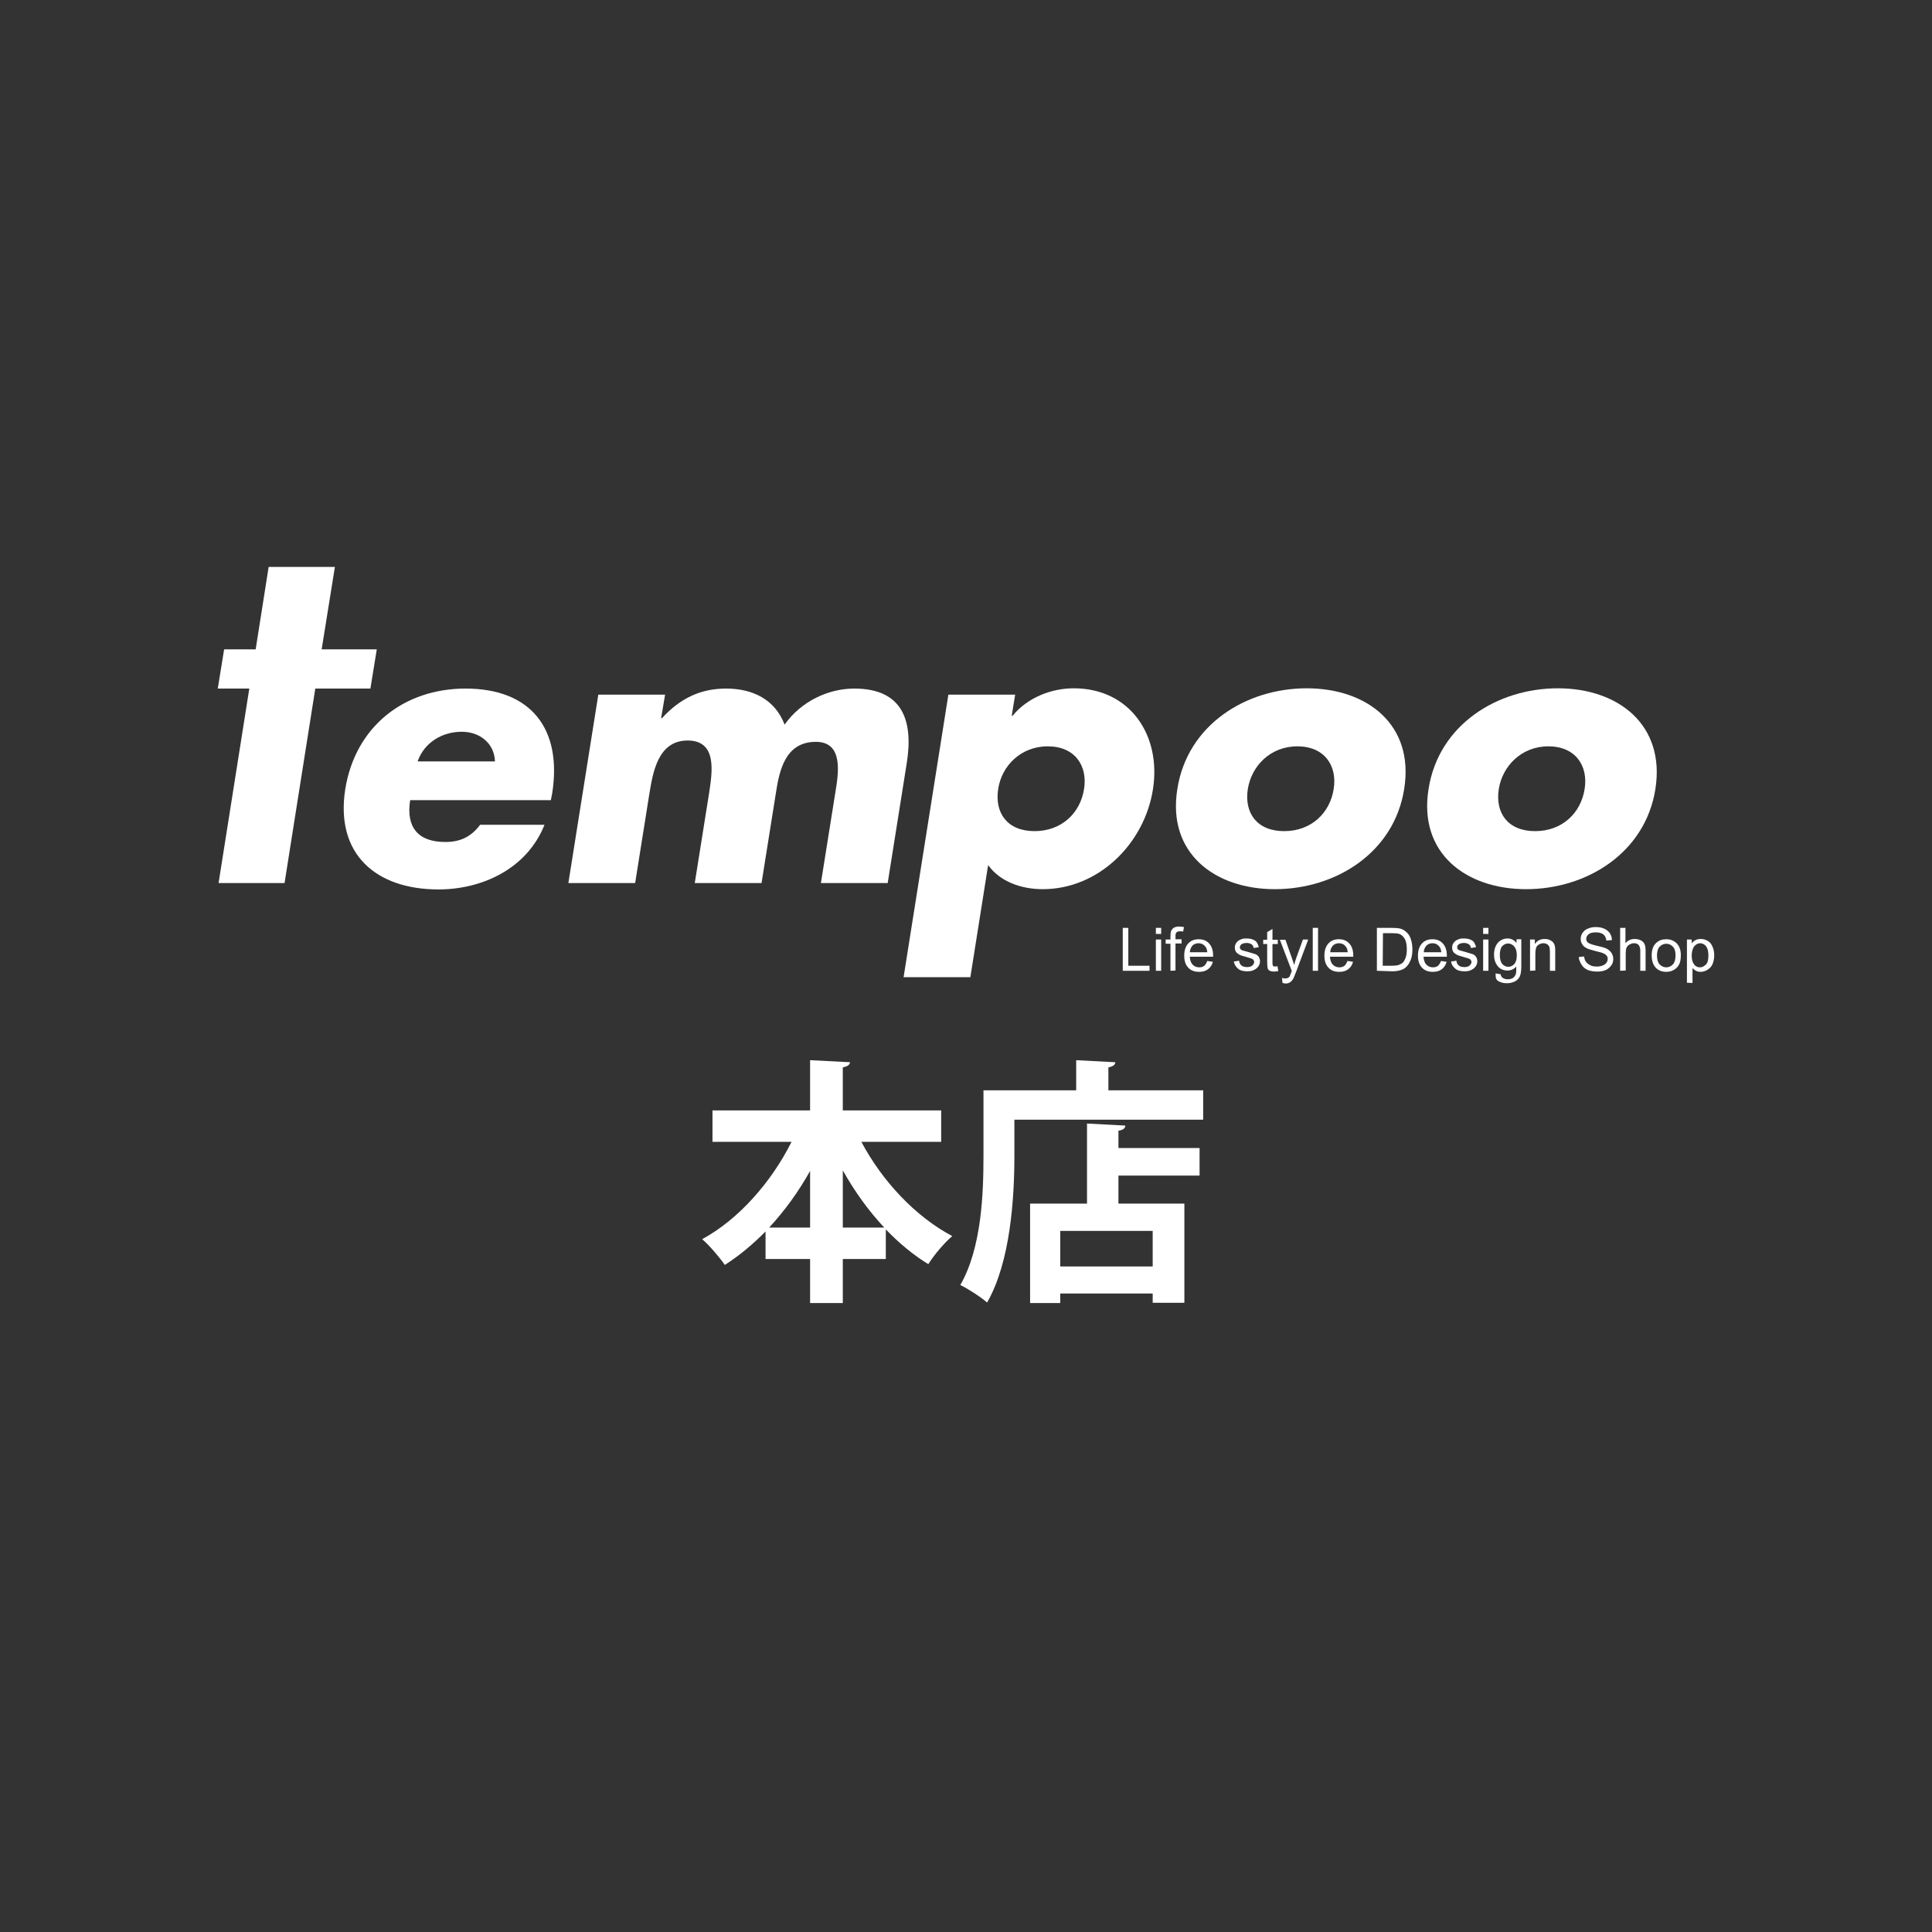 <?xml version="1.0" encoding="iso-8859-1"?>
<!-- Generator: Adobe Illustrator 16.0.3, SVG Export Plug-In . SVG Version: 6.00 Build 0)  -->
<!DOCTYPE svg PUBLIC "-//W3C//DTD SVG 1.1//EN" "http://www.w3.org/Graphics/SVG/1.1/DTD/svg11.dtd">
<svg version="1.1" id="&#x30EC;&#x30A4;&#x30E4;&#x30FC;_1"
	 xmlns="http://www.w3.org/2000/svg" xmlns:xlink="http://www.w3.org/1999/xlink" x="0px" y="0px" width="300px" height="300px"
	 viewBox="0 0 300 300" style="enable-background:new 0 0 300 300;" xml:space="preserve">
<rect x="0" y="0" width="300" height="300" fill="#333333" stroke="none"/>
<g>
	<g>
		<polygon style="fill:#FFFFFF;" points="44.185,137.123 33.939,137.123 38.712,106.92 33.815,106.92 34.803,100.83 39.7,100.83 
			41.716,88.032 52.004,88.032 49.946,100.83 58.505,100.83 57.518,106.92 48.959,106.92 		"/>
		<path style="fill:#FFFFFF;" d="M85.54,124.244H63.689c-0.658,4.197,1.194,6.5,5.473,6.5c2.222,0,3.95-0.74,5.391-2.674h9.999
			c-2.757,6.912-9.793,10.041-16.459,10.041c-9.712,0-16.049-5.475-14.485-15.555c1.564-9.752,9.137-15.636,18.683-15.636
			c10.164,0,15.019,6.254,13.455,16.253L85.54,124.244z M76.857,118.235c-0.083-2.797-2.346-4.608-5.144-4.608
			c-3.004,0-5.803,1.605-6.873,4.608H76.857z"/>
		<path style="fill:#FFFFFF;" d="M102.657,111.528h0.124c2.963-3.25,6.213-4.607,9.959-4.607c4.196,0,7.611,1.728,9.093,5.596
			c2.592-3.662,6.831-5.596,10.822-5.596c7.406,0,9.218,4.854,8.147,11.563l-2.963,18.64h-10.369l2.223-13.949
			c0.493-3.004,1.356-7.983-3.005-7.983c-4.773,0-5.679,4.485-6.213,7.983l-2.223,13.949h-10.369l2.222-13.949
			c0.493-3.251,1.316-8.189-3.332-8.189c-4.609,0-5.392,4.979-5.927,8.189l-2.222,13.949H88.256l4.649-29.258h10.37L102.657,111.528
			z"/>
		<path style="fill:#FFFFFF;" d="M157.099,111.158h0.123c2.346-2.88,6.092-4.279,9.506-4.279c8.725,0,13.621,7.283,12.303,15.678
			c-1.316,8.436-8.436,15.514-17.117,15.514c-3.375,0-6.666-1.195-8.477-3.744l-2.758,17.406H140.31l6.954-43.868h10.37
			L157.099,111.158z M154.999,122.516c-0.576,3.703,1.4,6.543,5.639,6.543s7.119-2.84,7.693-6.543
			c0.578-3.581-1.398-6.625-5.637-6.625C158.497,115.89,155.534,118.935,154.999,122.516"/>
		<path style="fill:#FFFFFF;" d="M218.04,122.516c-1.564,9.916-10.658,15.555-20.082,15.555c-9.34,0-16.746-5.598-15.141-15.555
			c1.563-10,10.697-15.637,20.08-15.637C212.321,106.878,219.644,112.557,218.04,122.516 M193.761,122.516
			c-0.574,3.703,1.4,6.543,5.639,6.543s7.119-2.84,7.695-6.543c0.576-3.581-1.398-6.625-5.639-6.625
			C197.259,115.89,194.337,118.935,193.761,122.516"/>
		<path style="fill:#FFFFFF;" d="M257.05,122.516c-1.564,9.916-10.658,15.555-20.08,15.555c-9.342,0-16.748-5.598-15.145-15.555
			c1.564-10,10.697-15.637,20.082-15.637C251.288,106.878,258.612,112.557,257.05,122.516 M232.731,122.516
			c-0.578,3.703,1.396,6.543,5.635,6.543s7.119-2.84,7.695-6.543c0.578-3.581-1.398-6.625-5.637-6.625
			C236.269,115.89,233.306,118.935,232.731,122.516"/>
	</g>
	<g>
		<path style="fill:#FFFFFF;" d="M174.341,150.742v-6.664h0.863v5.883h3.293v0.781H174.341z"/>
		<path style="fill:#FFFFFF;" d="M179.483,145.023v-0.945h0.822v0.945H179.483z M179.483,150.742v-4.855h0.822v4.855H179.483z"/>
		<path style="fill:#FFFFFF;" d="M181.747,150.742v-4.197h-0.742v-0.658h0.742v-0.535c0-0.328,0.041-0.576,0.082-0.74
			c0.082-0.205,0.205-0.369,0.41-0.533c0.207-0.125,0.496-0.207,0.824-0.207c0.248,0,0.494,0.041,0.783,0.082l-0.125,0.701
			c-0.164-0.043-0.328-0.043-0.494-0.043c-0.246,0-0.41,0.043-0.535,0.164c-0.123,0.125-0.164,0.289-0.164,0.619v0.451h0.947v0.658
			h-0.947v4.199L181.747,150.742L181.747,150.742z"/>
		<path style="fill:#FFFFFF;" d="M187.466,149.219l0.865,0.125c-0.123,0.494-0.371,0.865-0.742,1.152s-0.822,0.412-1.398,0.412
			c-0.699,0-1.275-0.205-1.688-0.658c-0.41-0.453-0.617-1.031-0.617-1.852c0-0.822,0.207-1.439,0.617-1.895
			c0.412-0.451,0.947-0.658,1.646-0.658c0.658,0,1.193,0.207,1.605,0.658c0.412,0.455,0.615,1.072,0.615,1.854
			c0,0.041,0,0.123,0,0.205h-3.619c0.041,0.535,0.164,0.947,0.453,1.234c0.287,0.287,0.615,0.412,1.027,0.412
			c0.289,0,0.576-0.084,0.781-0.248C187.179,149.797,187.343,149.551,187.466,149.219z M184.751,147.863h2.715
			c-0.041-0.412-0.123-0.699-0.328-0.904c-0.248-0.332-0.617-0.494-1.029-0.494c-0.371,0-0.699,0.123-0.947,0.369
			C184.915,147.123,184.792,147.451,184.751,147.863z"/>
		<path style="fill:#FFFFFF;" d="M191.581,149.303l0.824-0.123c0.039,0.33,0.164,0.576,0.369,0.74s0.494,0.248,0.863,0.248
			c0.371,0,0.658-0.084,0.824-0.248c0.164-0.164,0.287-0.328,0.287-0.535c0-0.166-0.082-0.328-0.246-0.453
			c-0.123-0.082-0.412-0.164-0.822-0.287c-0.617-0.164-1.029-0.287-1.236-0.412c-0.205-0.123-0.41-0.246-0.533-0.451
			s-0.164-0.412-0.164-0.658c0-0.205,0.041-0.412,0.164-0.619c0.082-0.164,0.246-0.328,0.41-0.451
			c0.123-0.082,0.287-0.166,0.535-0.248c0.207-0.08,0.453-0.08,0.699-0.08c0.371,0,0.699,0.039,0.988,0.162
			c0.287,0.125,0.494,0.248,0.617,0.453s0.248,0.453,0.289,0.74l-0.783,0.125c-0.041-0.246-0.123-0.453-0.33-0.578
			c-0.205-0.123-0.41-0.205-0.74-0.205c-0.369,0-0.658,0.082-0.822,0.205c-0.166,0.125-0.248,0.291-0.248,0.453
			c0,0.125,0.043,0.205,0.082,0.289c0.084,0.082,0.166,0.164,0.33,0.207c0.082,0.039,0.33,0.082,0.742,0.205
			c0.574,0.164,0.986,0.287,1.234,0.369c0.246,0.082,0.41,0.248,0.535,0.412c0.121,0.205,0.205,0.412,0.205,0.699
			c0,0.289-0.084,0.535-0.246,0.781c-0.166,0.248-0.371,0.412-0.701,0.578c-0.328,0.162-0.658,0.205-1.027,0.205
			c-0.617,0-1.111-0.123-1.441-0.412C191.911,150.125,191.704,149.838,191.581,149.303z"/>
		<path style="fill:#FFFFFF;" d="M198.37,150.043l0.123,0.74c-0.246,0.043-0.451,0.084-0.617,0.084
			c-0.287,0-0.535-0.041-0.699-0.125c-0.164-0.082-0.287-0.205-0.328-0.369s-0.082-0.494-0.082-0.988v-2.797h-0.617v-0.658h0.617
			v-1.193l0.822-0.494v1.688h0.824v0.658h-0.824v2.84c0,0.246,0,0.369,0.043,0.451c0.039,0.082,0.08,0.125,0.123,0.164
			c0.08,0.041,0.164,0.041,0.287,0.041C198.124,150.043,198.247,150.043,198.37,150.043z"/>
		<path style="fill:#FFFFFF;" d="M199.151,152.637l-0.082-0.783c0.166,0.041,0.33,0.084,0.453,0.084c0.166,0,0.33-0.043,0.453-0.084
			c0.123-0.039,0.205-0.164,0.289-0.246c0.041-0.082,0.123-0.289,0.246-0.617c0-0.041,0.041-0.123,0.082-0.207l-1.852-4.854h0.863
			l0.988,2.797c0.123,0.371,0.246,0.74,0.371,1.111c0.082-0.371,0.203-0.74,0.328-1.111l1.029-2.84h0.822l-1.852,4.939
			c-0.205,0.535-0.371,0.906-0.453,1.111c-0.164,0.287-0.328,0.453-0.492,0.576c-0.207,0.123-0.414,0.205-0.658,0.205
			C199.522,152.719,199.358,152.678,199.151,152.637z"/>
		<path style="fill:#FFFFFF;" d="M203.843,150.742v-6.664h0.824v6.664H203.843z"/>
		<path style="fill:#FFFFFF;" d="M209.233,149.219l0.865,0.125c-0.123,0.494-0.369,0.865-0.74,1.152s-0.824,0.412-1.4,0.412
			c-0.699,0-1.275-0.205-1.688-0.658c-0.41-0.453-0.617-1.031-0.617-1.852c0-0.822,0.207-1.439,0.617-1.895
			c0.412-0.451,0.947-0.658,1.646-0.658c0.658,0,1.193,0.207,1.605,0.658c0.41,0.455,0.615,1.072,0.615,1.854
			c0,0.041,0,0.123,0,0.205h-3.619c0.041,0.535,0.164,0.947,0.453,1.234c0.287,0.287,0.617,0.412,1.027,0.412
			c0.287,0,0.576-0.084,0.783-0.248C208.946,149.797,209.11,149.551,209.233,149.219z M206.56,147.863h2.715
			c-0.041-0.412-0.123-0.699-0.328-0.904c-0.246-0.332-0.617-0.494-1.029-0.494c-0.369,0-0.699,0.123-0.945,0.369
			C206.724,147.123,206.56,147.451,206.56,147.863z"/>
		<path style="fill:#FFFFFF;" d="M213.802,150.742v-6.664h2.305c0.535,0,0.904,0.039,1.193,0.082
			c0.371,0.082,0.699,0.246,0.986,0.494c0.371,0.287,0.619,0.658,0.783,1.15c0.164,0.494,0.246,0.988,0.246,1.605
			c0,0.494-0.041,0.947-0.166,1.357c-0.121,0.412-0.287,0.699-0.451,0.988c-0.205,0.248-0.371,0.453-0.617,0.617
			c-0.248,0.164-0.494,0.248-0.781,0.33c-0.33,0.08-0.658,0.123-1.07,0.123L213.802,150.742L213.802,150.742z M214.708,149.961
			h1.439c0.451,0,0.781-0.041,1.029-0.123c0.246-0.082,0.453-0.205,0.615-0.328c0.207-0.207,0.371-0.494,0.494-0.865
			c0.125-0.371,0.166-0.781,0.166-1.275c0-0.699-0.125-1.234-0.33-1.605c-0.248-0.369-0.492-0.617-0.822-0.74
			c-0.246-0.082-0.617-0.123-1.152-0.123h-1.4L214.708,149.961L214.708,149.961z"/>
		<path style="fill:#FFFFFF;" d="M223.759,149.219l0.865,0.125c-0.123,0.494-0.371,0.865-0.74,1.152
			c-0.371,0.287-0.824,0.412-1.4,0.412c-0.697,0-1.275-0.205-1.686-0.658c-0.412-0.453-0.619-1.031-0.619-1.852
			c0-0.822,0.207-1.439,0.619-1.895c0.41-0.451,0.945-0.658,1.645-0.658c0.658,0,1.193,0.207,1.604,0.658
			c0.414,0.455,0.619,1.072,0.619,1.854c0,0.041,0,0.123,0,0.205h-3.621c0.041,0.535,0.164,0.947,0.453,1.234
			s0.615,0.412,1.029,0.412c0.287,0,0.574-0.084,0.781-0.248C223.472,149.797,223.636,149.551,223.759,149.219z M221.085,147.863
			h2.717c-0.043-0.412-0.125-0.699-0.33-0.904c-0.248-0.332-0.617-0.494-1.029-0.494c-0.371,0-0.699,0.123-0.945,0.369
			C221.249,147.123,221.085,147.451,221.085,147.863z"/>
		<path style="fill:#FFFFFF;" d="M225.323,149.303l0.824-0.123c0.041,0.33,0.162,0.576,0.369,0.74
			c0.205,0.164,0.494,0.248,0.865,0.248c0.369,0,0.658-0.084,0.822-0.248s0.289-0.328,0.289-0.535c0-0.166-0.084-0.328-0.248-0.453
			c-0.123-0.082-0.412-0.164-0.824-0.287c-0.617-0.164-1.027-0.287-1.232-0.412c-0.207-0.123-0.412-0.246-0.535-0.451
			s-0.166-0.412-0.166-0.658c0-0.205,0.043-0.412,0.166-0.619c0.082-0.164,0.246-0.328,0.41-0.451
			c0.125-0.082,0.287-0.166,0.535-0.248c0.205-0.08,0.451-0.08,0.699-0.08c0.371,0,0.699,0.039,0.986,0.162
			c0.289,0.125,0.496,0.248,0.619,0.453s0.246,0.453,0.287,0.74l-0.781,0.125c-0.041-0.246-0.125-0.453-0.33-0.578
			c-0.205-0.123-0.41-0.205-0.74-0.205c-0.369,0-0.658,0.082-0.822,0.205c-0.166,0.125-0.248,0.291-0.248,0.453
			c0,0.125,0.041,0.205,0.082,0.289c0.082,0.082,0.166,0.164,0.33,0.207c0.084,0.039,0.33,0.082,0.74,0.205
			c0.576,0.164,0.988,0.287,1.234,0.369c0.248,0.082,0.412,0.248,0.535,0.412c0.125,0.205,0.207,0.412,0.207,0.699
			c0,0.289-0.082,0.535-0.248,0.781c-0.164,0.248-0.369,0.412-0.699,0.578c-0.328,0.162-0.658,0.205-1.029,0.205
			c-0.617,0-1.111-0.123-1.439-0.412S225.405,149.838,225.323,149.303z"/>
		<path style="fill:#FFFFFF;" d="M230.302,145.023v-0.945h0.824v0.945H230.302z M230.302,150.742v-4.855h0.824v4.855H230.302z"/>
		<path style="fill:#FFFFFF;" d="M232.235,151.156l0.783,0.121c0.041,0.248,0.123,0.412,0.287,0.537
			c0.205,0.164,0.494,0.246,0.822,0.246c0.371,0,0.66-0.082,0.865-0.246c0.205-0.166,0.33-0.371,0.41-0.658
			c0.043-0.166,0.043-0.535,0.043-1.072c-0.371,0.412-0.824,0.619-1.357,0.619c-0.66,0-1.195-0.248-1.566-0.742
			c-0.369-0.494-0.533-1.068-0.533-1.729c0-0.451,0.082-0.904,0.246-1.273c0.166-0.371,0.412-0.701,0.742-0.906
			c0.328-0.207,0.699-0.328,1.111-0.328c0.576,0,1.027,0.246,1.398,0.697v-0.576h0.742v4.197c0,0.74-0.084,1.275-0.248,1.605
			c-0.166,0.33-0.412,0.576-0.74,0.742c-0.332,0.164-0.742,0.287-1.234,0.287c-0.578,0-1.029-0.123-1.4-0.369
			C232.235,152.061,232.235,151.689,232.235,151.156z M232.894,148.273c0,0.619,0.125,1.111,0.371,1.4
			c0.246,0.287,0.576,0.451,0.947,0.451s0.697-0.164,0.945-0.451c0.246-0.289,0.371-0.742,0.371-1.357
			c0-0.578-0.125-1.031-0.412-1.357c-0.246-0.289-0.576-0.455-0.945-0.455c-0.371,0-0.66,0.166-0.947,0.455
			C233.019,147.246,232.894,147.658,232.894,148.273z"/>
		<path style="fill:#FFFFFF;" d="M237.585,150.742v-4.855h0.742v0.701c0.369-0.535,0.863-0.783,1.521-0.783
			c0.287,0,0.576,0.041,0.822,0.166c0.248,0.123,0.412,0.246,0.537,0.412c0.121,0.162,0.205,0.369,0.246,0.615
			c0.041,0.166,0.041,0.412,0.041,0.783v2.961h-0.824v-2.961c0-0.33-0.041-0.576-0.082-0.742c-0.082-0.164-0.164-0.287-0.328-0.412
			c-0.164-0.082-0.371-0.162-0.576-0.162c-0.371,0-0.658,0.123-0.906,0.328c-0.246,0.205-0.369,0.658-0.369,1.275v2.635
			L237.585,150.742L237.585,150.742z"/>
		<path style="fill:#FFFFFF;" d="M245.157,148.604l0.822-0.082c0.041,0.328,0.125,0.617,0.289,0.822
			c0.123,0.207,0.371,0.371,0.658,0.535s0.658,0.205,1.027,0.205c0.332,0,0.617-0.041,0.906-0.164
			c0.248-0.082,0.453-0.246,0.576-0.41c0.123-0.166,0.205-0.371,0.205-0.578c0-0.205-0.041-0.41-0.164-0.533
			c-0.123-0.166-0.33-0.289-0.617-0.412c-0.164-0.082-0.574-0.164-1.193-0.328c-0.617-0.164-1.027-0.289-1.275-0.412
			c-0.33-0.166-0.576-0.371-0.699-0.619c-0.164-0.244-0.246-0.533-0.246-0.822c0-0.328,0.082-0.658,0.287-0.945
			c0.205-0.289,0.453-0.535,0.822-0.658c0.371-0.164,0.781-0.248,1.234-0.248c0.496,0,0.947,0.084,1.318,0.248
			c0.369,0.164,0.658,0.41,0.863,0.699c0.205,0.33,0.328,0.658,0.328,1.07l-0.863,0.082c-0.041-0.412-0.205-0.742-0.453-0.947
			c-0.246-0.205-0.658-0.33-1.152-0.33c-0.533,0-0.904,0.084-1.15,0.289c-0.248,0.207-0.371,0.453-0.371,0.699
			c0,0.248,0.082,0.453,0.246,0.576c0.166,0.164,0.619,0.33,1.316,0.494c0.699,0.164,1.193,0.289,1.482,0.412
			c0.369,0.164,0.658,0.412,0.863,0.699c0.166,0.287,0.289,0.576,0.289,0.947c0,0.369-0.082,0.699-0.289,0.986
			c-0.205,0.289-0.494,0.576-0.863,0.742c-0.371,0.162-0.824,0.246-1.277,0.246c-0.615,0-1.109-0.084-1.521-0.246
			c-0.41-0.166-0.74-0.453-0.945-0.783C245.403,149.51,245.157,149.057,245.157,148.604z"/>
		<path style="fill:#FFFFFF;" d="M251.575,150.742v-6.664h0.824v2.387c0.369-0.453,0.865-0.66,1.439-0.66
			c0.371,0,0.658,0.082,0.947,0.207c0.246,0.123,0.453,0.328,0.576,0.576c0.123,0.246,0.164,0.617,0.164,1.07v3.084h-0.822v-3.084
			c0-0.412-0.082-0.699-0.248-0.906c-0.164-0.207-0.412-0.287-0.74-0.287c-0.246,0-0.451,0.08-0.699,0.205
			c-0.207,0.123-0.369,0.289-0.453,0.494c-0.082,0.205-0.123,0.494-0.123,0.904v2.635L251.575,150.742L251.575,150.742z"/>
		<path style="fill:#FFFFFF;" d="M256.472,148.357c0-0.906,0.248-1.564,0.742-1.975c0.412-0.371,0.904-0.537,1.523-0.537
			c0.656,0,1.193,0.207,1.645,0.658c0.41,0.455,0.617,1.029,0.617,1.813c0,0.615-0.082,1.111-0.287,1.48
			c-0.207,0.371-0.453,0.617-0.824,0.824c-0.369,0.205-0.74,0.287-1.15,0.287c-0.66,0-1.234-0.205-1.648-0.658
			C256.679,149.797,256.472,149.139,256.472,148.357z M257.296,148.357c0,0.617,0.123,1.07,0.412,1.398
			c0.287,0.287,0.617,0.453,1.029,0.453c0.41,0,0.74-0.166,1.027-0.453c0.287-0.328,0.412-0.781,0.412-1.398
			c0-0.619-0.125-1.072-0.412-1.359s-0.617-0.453-1.027-0.453c-0.412,0-0.742,0.166-1.029,0.453
			C257.46,147.246,257.296,147.738,257.296,148.357z"/>
		<path style="fill:#FFFFFF;" d="M261.946,152.596v-6.709h0.74v0.617c0.164-0.246,0.371-0.41,0.617-0.533
			c0.246-0.125,0.494-0.166,0.822-0.166c0.412,0,0.781,0.125,1.111,0.33c0.328,0.205,0.535,0.492,0.699,0.904
			c0.166,0.371,0.248,0.824,0.248,1.277c0,0.492-0.082,0.945-0.248,1.357c-0.164,0.41-0.453,0.699-0.781,0.904
			c-0.33,0.205-0.699,0.33-1.068,0.33c-0.289,0-0.537-0.041-0.742-0.166c-0.205-0.121-0.41-0.246-0.535-0.451v2.346L261.946,152.596
			L261.946,152.596z M262.687,148.357c0,0.617,0.123,1.07,0.371,1.398c0.246,0.328,0.574,0.453,0.904,0.453
			c0.371,0,0.658-0.166,0.945-0.453c0.289-0.289,0.371-0.781,0.371-1.439c0-0.617-0.123-1.07-0.371-1.398
			c-0.246-0.291-0.574-0.453-0.904-0.453c-0.328,0-0.658,0.162-0.945,0.494C262.851,147.285,262.687,147.738,262.687,148.357z"/>
	</g>
</g>
<g>
	<path style="fill:#FFFFFF;" d="M146.148,177.301H133.75c3.2,6.039,8.359,11.598,14.118,14.638c-1.2,1-2.879,2.999-3.719,4.359
		c-2.359-1.44-4.559-3.279-6.599-5.399v4.6h-6.679v6.839h-5.079v-6.839h-6.919v-4.279c-1.959,1.999-4.079,3.759-6.319,5.199
		c-0.84-1.2-2.399-3.04-3.52-4c5.679-3.079,10.758-8.878,13.878-15.117h-12.278v-4.879h15.157v-7.799l6.199,0.32
		c-0.04,0.399-0.36,0.64-1.12,0.8v6.679h15.277V177.301z M125.792,181.82c-1.8,3.239-3.959,6.198-6.359,8.798h6.359V181.82z
		 M130.871,190.618h6.439c-2.439-2.6-4.599-5.599-6.439-8.878V190.618z"/>
	<path style="fill:#FFFFFF;" d="M172.111,169.302h14.717v4.56h-29.314v5.599c0,6.52-0.6,16.478-4.24,22.797
		c-0.879-0.8-3.039-2.2-4.159-2.72c3.319-5.759,3.6-14.237,3.6-20.077v-10.158h14.396v-4.679l6.08,0.32
		c-0.041,0.399-0.32,0.64-1.08,0.8V169.302z M174.75,174.781c-0.039,0.439-0.359,0.68-1.079,0.8v2.68h12.598v4.279h-12.598v4.359
		h10.238v15.397h-4.919v-1.44h-14.357v1.48h-4.68v-15.438h8.838v-12.438L174.75,174.781z M178.99,196.657v-5.519h-14.357v5.519
		H178.99z"/>
</g>
</svg>
